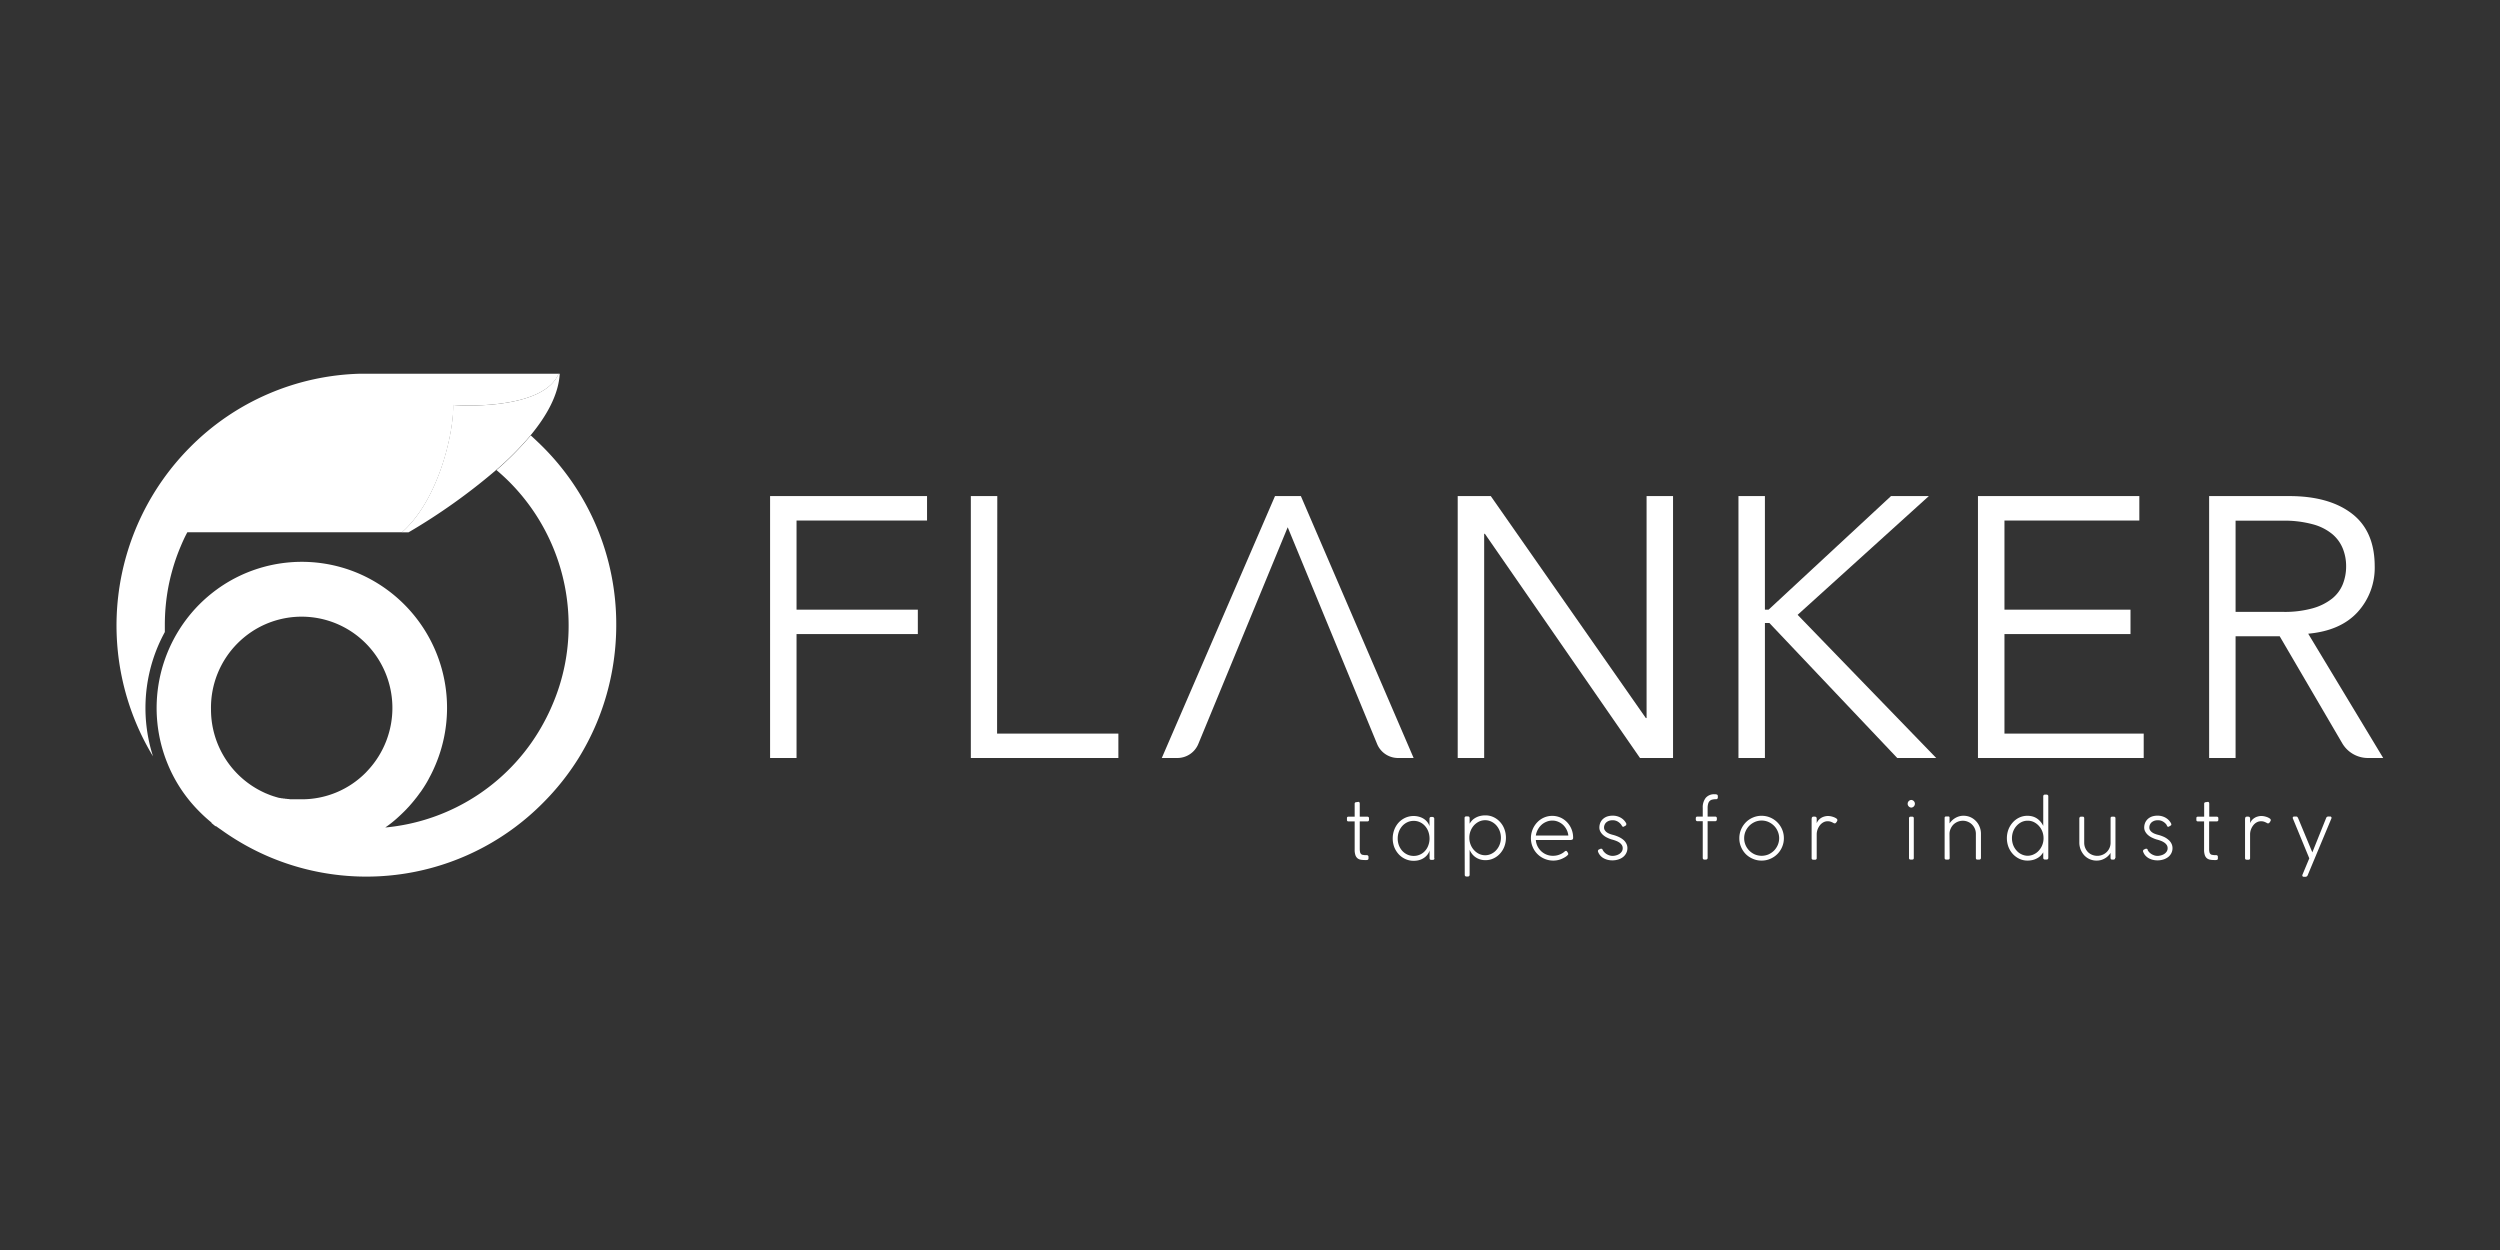<svg id="Layer_1" data-name="Layer 1" xmlns="http://www.w3.org/2000/svg" viewBox="0 0 600 300">
  <rect x="0" y="0" width="600" height="300" fill="#333333" stroke="none"/>
  <title>flanker</title>
  <path d="M143.23,126.53a60.15,60.15,0,0,0-12.85-19.18c-1-1-2-1.94-3-2.86a73.44,73.44,0,0,1-8.23,8.33c1.08.91,2.12,1.86,3.13,2.87a48.8,48.8,0,0,1,14.19,34.49A47.84,47.84,0,0,1,132.64,169c-.58,1.39-1.23,2.76-1.94,4.08A48.28,48.28,0,0,1,92.46,198.6q1.46-1,2.82-2.22c.6-.54,1.19-1.09,1.77-1.67l.53-.54.15-.17.38-.4.16-.18.48-.55.12-.14.36-.43.19-.23.28-.36.2-.24.4-.53.22-.3.21-.29L101,190a2.2,2.2,0,0,0,.17-.25c.29-.42.57-.84.83-1.27l.12-.19.25-.42.09-.15c.18-.32.37-.64.54-1h0c.56-1,1.08-2.11,1.54-3.21A35.12,35.12,0,0,0,86,137.6a34.71,34.71,0,0,0-32.3,2.73,35.55,35.55,0,0,0-5.91,4.78,35.29,35.29,0,0,0-7.46,38.45,34.72,34.72,0,0,0,7.46,11.15,37.27,37.27,0,0,0,3,2.73l-.06.06,1,.82.07-.07c.4.29.81.58,1.23.86a59.88,59.88,0,0,0,11.55,6.52,59.64,59.64,0,0,0,65.74-12.94A60.09,60.09,0,0,0,138.83,182l0,0a61,61,0,0,0,4.33-8.39,60.3,60.3,0,0,0,3.55-11.61,61.12,61.12,0,0,0,1.19-12A60.32,60.32,0,0,0,143.23,126.53ZM87.8,185.41a21.55,21.55,0,0,1-15.39,6.42h-1.2l-.32,0H70.7l-.33,0-.18,0-.39,0h-.1l-.49-.07-.16,0-.33-.05-.2,0a2.47,2.47,0,0,0-.29-.06l-.2,0-.29-.06-.2,0-.3-.08-.18,0-.45-.12-.2-.06-.28-.08-.21-.07-.25-.07-.23-.08-.23-.08-.23-.08-.24-.09-.22-.09-.26-.1-.4-.17-.21-.08-.24-.12-.14-.06a21.94,21.94,0,0,1-12.63-19.9A21.86,21.86,0,0,1,57,154.41a22.31,22.31,0,0,1,3.47-2.84,21.7,21.7,0,0,1,27.32,2.84,22,22,0,0,1,.45,30.53Z" fill="#fff"/>
  <path d="M108.78,97.19c4.26.36,21.88.63,25.31-7.5H86.6a59.62,59.62,0,0,0-41,17.66,60.68,60.68,0,0,0-8.88,74.17,38.12,38.12,0,0,1,1.14-26.31c.51-1.21,1.08-2.38,1.7-3.52,0-.56,0-1.11,0-1.67a49.24,49.24,0,0,1,.93-9.58c.1-.48.2-.95.31-1.42.18-.79.39-1.57.61-2.35a46.89,46.89,0,0,1,1.93-5.48c.49-1.17,1-2.31,1.62-3.44H96.49C105.55,119.72,109,103.25,108.78,97.19Z" fill="#fff"/>
  <path d="M127.33,104.49c3.92-4.74,6.7-9.77,7-14.73v-.07h-.28c-3.43,8.13-21,7.86-25.31,7.5.21,6.06-3.23,22.53-12.3,30.57h1.61a144.39,144.39,0,0,0,21-14.94A73.44,73.44,0,0,0,127.33,104.49Z" fill="#fff"/>
  <path d="M328,205.23a.44.44,0,0,1,.3.1.37.37,0,0,1,.14.31V206a.37.37,0,0,1-.14.33.75.75,0,0,1-.35.08h-.32a6.24,6.24,0,0,1-1-.07,1.81,1.81,0,0,1-.79-.32,1.72,1.72,0,0,1-.53-.75,3.92,3.92,0,0,1-.19-1.37v-6.76h-1.45a.54.54,0,0,1-.31-.08.41.41,0,0,1-.09-.3v-.39a.37.37,0,0,1,.09-.29.48.48,0,0,1,.31-.08h1.45v-3.11a.34.34,0,0,1,.34-.36l.53-.08a.3.3,0,0,1,.28.13.59.59,0,0,1,.07.31V196h1.81a.49.49,0,0,1,.3.09.39.39,0,0,1,.11.3v.35a.42.42,0,0,1-.11.31.49.49,0,0,1-.3.09h-1.81v6.48a4.74,4.74,0,0,0,.07.87,1,1,0,0,0,.23.46.75.75,0,0,0,.39.21l.57.08Z" fill="#fff"/>
  <path d="M344.28,206a.33.33,0,0,1-.12.27.45.45,0,0,1-.31.1h-.34c-.28,0-.41-.14-.41-.42v-1.83a3.11,3.11,0,0,1-.56,1.05,3.52,3.52,0,0,1-.86.77,4.06,4.06,0,0,1-1.1.49,4.85,4.85,0,0,1-1.29.16,4.69,4.69,0,0,1-2-.42,4.82,4.82,0,0,1-1.59-1.14,5.51,5.51,0,0,1-1.07-1.7,6,6,0,0,1,0-4.2,5.49,5.49,0,0,1,1.05-1.72,5,5,0,0,1,1.6-1.15,4.9,4.9,0,0,1,3.3-.24,4.13,4.13,0,0,1,1.13.5,3.53,3.53,0,0,1,.85.78,2.81,2.81,0,0,1,.52,1l0-1.8a.49.49,0,0,1,.1-.32.38.38,0,0,1,.3-.11h.31a.44.44,0,0,1,.3.11.41.41,0,0,1,.13.32V206Zm-1.19-4.76a4.9,4.9,0,0,0-.28-1.63,4.14,4.14,0,0,0-.78-1.34,3.63,3.63,0,0,0-1.2-.92,3.44,3.44,0,0,0-1.54-.34,3.49,3.49,0,0,0-1.55.34,3.9,3.9,0,0,0-1.21.91,4.38,4.38,0,0,0-.8,1.34,4.9,4.9,0,0,0-.28,1.63,4.62,4.62,0,0,0,.28,1.63,4.33,4.33,0,0,0,.8,1.33,3.87,3.87,0,0,0,1.22.9,3.61,3.61,0,0,0,1.54.33,3.56,3.56,0,0,0,1.53-.33,3.42,3.42,0,0,0,1.2-.89,3.88,3.88,0,0,0,.78-1.32A4.63,4.63,0,0,0,343.09,201.19Z" fill="#fff"/>
  <path d="M351.5,196.37a.38.38,0,0,1,.43-.44h.32c.31,0,.46.15.46.44v1.31a5.74,5.74,0,0,1,.4-.57,3.11,3.11,0,0,1,.72-.66,4.33,4.33,0,0,1,1.12-.54,5.17,5.17,0,0,1,1.57-.22,4.45,4.45,0,0,1,1.92.42,4.79,4.79,0,0,1,1.56,1.15,5.12,5.12,0,0,1,1.05,1.71,6,6,0,0,1,0,4.19,5.33,5.33,0,0,1-1.05,1.71,4.79,4.79,0,0,1-1.56,1.15,4.45,4.45,0,0,1-1.92.42,4.25,4.25,0,0,1-1.32-.19,3.94,3.94,0,0,1-1.07-.52,3.75,3.75,0,0,1-.82-.77,4.75,4.75,0,0,1-.6-1v6a.41.41,0,0,1-.12.3.47.47,0,0,1-.33.11H352a.54.54,0,0,1-.35-.11.44.44,0,0,1-.11-.3Zm1.14,4.68a4.3,4.3,0,0,0,.3,1.64,4.19,4.19,0,0,0,.82,1.33,3.94,3.94,0,0,0,1.21.91,3.4,3.4,0,0,0,1.47.33,3.35,3.35,0,0,0,1.46-.33,3.71,3.71,0,0,0,1.21-.91,4.17,4.17,0,0,0,.81-1.33,4.61,4.61,0,0,0,0-3.27,4.33,4.33,0,0,0-.81-1.34,3.83,3.83,0,0,0-1.21-.9,3.35,3.35,0,0,0-1.46-.33,3.4,3.4,0,0,0-1.47.33,4.07,4.07,0,0,0-1.21.9,4.35,4.35,0,0,0-.82,1.34A4.29,4.29,0,0,0,352.64,201.05Z" fill="#fff"/>
  <path d="M372.75,205.39a4.15,4.15,0,0,0,1.32-.21,4.24,4.24,0,0,0,1.18-.6l.29-.24a.75.75,0,0,1,.29-.14.31.31,0,0,1,.18.08,1.2,1.2,0,0,1,.17.21,1.17,1.17,0,0,1,.15.27.65.65,0,0,1,.05.27,1,1,0,0,1-.24.29,3.31,3.31,0,0,1-.3.25,6.09,6.09,0,0,1-1.42.71,5.19,5.19,0,0,1-1.65.26,5.28,5.28,0,0,1-2.09-.43,5.26,5.26,0,0,1-2.84-2.85,5.24,5.24,0,0,1-.42-2.09,5.54,5.54,0,0,1,1.51-3.81,5.12,5.12,0,0,1,1.64-1.15,5,5,0,0,1,3.93,0,5,5,0,0,1,1.58,1.11,5.34,5.34,0,0,1,1.08,1.67,5.45,5.45,0,0,1,.39,2.07c0,.23-.06.37-.19.44a1.1,1.1,0,0,1-.51.1H368.6a4.08,4.08,0,0,0,.41,1.51,4.37,4.37,0,0,0,.91,1.21,4.06,4.06,0,0,0,1.29.8A4,4,0,0,0,372.75,205.39Zm3.65-4.86a4,4,0,0,0-.41-1.4,4.21,4.21,0,0,0-.84-1.15,4.1,4.1,0,0,0-1.19-.76,3.47,3.47,0,0,0-1.4-.28,3.55,3.55,0,0,0-1.41.28,4,4,0,0,0-1.2.75,4.34,4.34,0,0,0-.88,1.15,4.19,4.19,0,0,0-.47,1.41Z" fill="#fff"/>
  <path d="M389.21,198.1a2.83,2.83,0,0,0-.9-.89,2.36,2.36,0,0,0-1.29-.35,2.66,2.66,0,0,0-.82.12,2.14,2.14,0,0,0-.65.36,1.53,1.53,0,0,0-.42.56,1.65,1.65,0,0,0-.16.71,1.08,1.08,0,0,0,.2.66,1.76,1.76,0,0,0,.48.5,3,3,0,0,0,.64.34,5.78,5.78,0,0,0,.67.22l.31.08a8.34,8.34,0,0,1,1.37.52,4.92,4.92,0,0,1,1.05.7,2.87,2.87,0,0,1,.65.88,2.3,2.3,0,0,1,.24,1,2.62,2.62,0,0,1-.3,1.27,2.78,2.78,0,0,1-.79.94,3.54,3.54,0,0,1-1.15.57,4.73,4.73,0,0,1-1.37.2,4.83,4.83,0,0,1-1.15-.14,4.26,4.26,0,0,1-1-.4,2.92,2.92,0,0,1-.8-.68,2.64,2.64,0,0,1-.51-.93.35.35,0,0,1,0-.13.32.32,0,0,1,.07-.19.34.34,0,0,1,.18-.15l.4-.18.15,0a.28.28,0,0,1,.18.06,1,1,0,0,1,.13.16l.05.11a2,2,0,0,0,.45.59,2.62,2.62,0,0,0,.6.45,3.48,3.48,0,0,0,.67.27,2.4,2.4,0,0,0,.62.08,3,3,0,0,0,.81-.11,2.88,2.88,0,0,0,.79-.33,2,2,0,0,0,.6-.58,1.42,1.42,0,0,0,.24-.83,1.34,1.34,0,0,0-.24-.79,2.29,2.29,0,0,0-.61-.59,4.1,4.1,0,0,0-.84-.41,7,7,0,0,0-.89-.28,6.19,6.19,0,0,1-1.08-.42,4,4,0,0,1-1-.63,3,3,0,0,1-.68-.82,2,2,0,0,1-.26-1,3,3,0,0,1,.23-1.17,2.51,2.51,0,0,1,.64-.9,3,3,0,0,1,1-.59,4.19,4.19,0,0,1,1.31-.2,3.83,3.83,0,0,1,1.89.46,3.39,3.39,0,0,1,1.38,1.4.48.48,0,0,1,0,.21.34.34,0,0,1,0,.16.29.29,0,0,1-.12.13l-.37.22a.48.48,0,0,1-.25.09.24.24,0,0,1-.17-.06l-.13-.18-.07-.08h0Z" fill="#fff"/>
  <path d="M411.85,190.65c.29,0,.43.17.43.43v.32a.35.35,0,0,1-.12.3.36.36,0,0,1-.27.11h-.06a3.46,3.46,0,0,0-.82.08,1.36,1.36,0,0,0-.64.3,1.43,1.43,0,0,0-.4.66,3.8,3.8,0,0,0-.14,1.13v2h1.81a.42.42,0,0,1,.3.1.43.43,0,0,1,.11.32v.24a.49.49,0,0,1-.11.33.39.39,0,0,1-.3.12h-1.81v8.81a.38.38,0,0,1-.13.3.44.44,0,0,1-.3.1h-.34a.35.35,0,0,1-.3-.11.43.43,0,0,1-.1-.29v-8.81h-1.28a.37.37,0,0,1-.29-.12.48.48,0,0,1-.1-.33v-.24q0-.42.39-.42h1.28v-2.08a3.66,3.66,0,0,1,.72-2.42,2.62,2.62,0,0,1,2.1-.86h.37Z" fill="#fff"/>
  <path d="M417.44,201.17a5.32,5.32,0,0,1,.42-2.1,5.57,5.57,0,0,1,1.14-1.71,5.27,5.27,0,0,1,1.7-1.15,5.14,5.14,0,0,1,2.07-.42,5.31,5.31,0,0,1,3.79,1.57,5.42,5.42,0,0,1,1.15,1.71,5.32,5.32,0,0,1,.42,2.1,5.2,5.2,0,0,1-.42,2.09,5.3,5.3,0,0,1-2.85,2.86,5.07,5.07,0,0,1-2.09.42,5,5,0,0,1-2.07-.42A5.4,5.4,0,0,1,419,205a5.49,5.49,0,0,1-1.14-1.72A5.2,5.2,0,0,1,417.44,201.17Zm1.16,0a4.11,4.11,0,0,0,.33,1.64,4.28,4.28,0,0,0,2.23,2.25,4.22,4.22,0,0,0,3.27,0,4.55,4.55,0,0,0,1.33-.91,4.39,4.39,0,0,0,.9-1.34,4.13,4.13,0,0,0,0-3.28,4.2,4.2,0,0,0-.9-1.35,4.55,4.55,0,0,0-1.33-.91,4.1,4.1,0,0,0-3.27,0,4.55,4.55,0,0,0-1.33.91,4.37,4.37,0,0,0-.9,1.35A4.11,4.11,0,0,0,418.6,201.17Z" fill="#fff"/>
  <path d="M434.81,196.47c0-.32.15-.48.46-.48h.23q.51,0,.51.48v1.09a2.92,2.92,0,0,1,.41-.7,3.16,3.16,0,0,1,.62-.54,3,3,0,0,1,.79-.35,3.05,3.05,0,0,1,.92-.13,3.76,3.76,0,0,1,.7.08,4.68,4.68,0,0,1,.72.22,2.6,2.6,0,0,1,.58.31.48.48,0,0,1,.22.35.51.51,0,0,1-.06.25,2.43,2.43,0,0,1-.15.26l-.18.21a.36.36,0,0,1-.15.08h-.14a.34.34,0,0,1-.11,0,4.57,4.57,0,0,0-.7-.35,2.26,2.26,0,0,0-.8-.15,2.15,2.15,0,0,0-1.07.26,2.64,2.64,0,0,0-.84.72,3.58,3.58,0,0,0-.55,1,3.41,3.41,0,0,0-.21,1.18l0,5.69a.35.35,0,0,1-.39.38h-.43c-.27,0-.4-.13-.4-.38v-9.45Z" fill="#fff"/>
  <path d="M457.84,192.9a.87.87,0,0,1,.27-.64.85.85,0,0,1,.64-.27.92.92,0,0,1,0,1.83.85.85,0,0,1-.64-.27A.88.88,0,0,1,457.84,192.9Zm.31,3.48a.39.39,0,0,1,.11-.28.41.41,0,0,1,.29-.1h.37a.42.42,0,0,1,.3.1.43.43,0,0,1,.09.28v9.55c0,.24-.12.37-.39.37h-.36c-.27,0-.4-.13-.4-.37v-9.55Z" fill="#fff"/>
  <path d="M467.92,205.93c0,.24-.13.37-.39.37h-.42c-.27,0-.4-.13-.4-.37v-9.64a.32.32,0,0,1,.08-.24.33.33,0,0,1,.24-.1h.62a.24.24,0,0,1,.16.07.23.23,0,0,1,.08.17l0,1.43a4.7,4.7,0,0,1,.62-.73,4.05,4.05,0,0,1,.78-.58,3.91,3.91,0,0,1,.92-.39,3.38,3.38,0,0,1,1-.14,4.15,4.15,0,0,1,1.67.33,4.19,4.19,0,0,1,1.33.93,4.15,4.15,0,0,1,.89,1.38,4.4,4.4,0,0,1,.33,1.7v5.76a.41.41,0,0,1-.12.32.38.38,0,0,1-.29.1h-.43a.37.37,0,0,1-.29-.09.49.49,0,0,1-.09-.32V200.1a3.09,3.09,0,0,0-.25-1.22,3.29,3.29,0,0,0-.68-1,3.07,3.07,0,0,0-1-.66,3,3,0,0,0-1.2-.24,3.24,3.24,0,0,0-1.2.23,3.3,3.3,0,0,0-1,.63,3.17,3.17,0,0,0-.7,1,3,3,0,0,0-.3,1.2Z" fill="#fff"/>
  <path d="M491.59,205.86a.38.38,0,0,1-.44.43h-.32c-.3,0-.45-.14-.45-.43v-1.31a4.28,4.28,0,0,1-.41.57,3.11,3.11,0,0,1-.72.66,4.78,4.78,0,0,1-1.11.54,5.24,5.24,0,0,1-1.58.22,4.49,4.49,0,0,1-1.92-.43,5,5,0,0,1-1.55-1.14,5.42,5.42,0,0,1-1.06-1.71,6,6,0,0,1,0-4.19,5.42,5.42,0,0,1,1.06-1.71,4.86,4.86,0,0,1,1.55-1.15,4.48,4.48,0,0,1,1.92-.42,4.58,4.58,0,0,1,1.32.18,3.8,3.8,0,0,1,1.07.52,4.11,4.11,0,0,1,.83.78,4.48,4.48,0,0,1,.6.95v-7.11a.41.41,0,0,1,.11-.3.45.45,0,0,1,.34-.11h.3a.48.48,0,0,1,.34.11.38.38,0,0,1,.12.3v14.75Zm-1.14-4.69a4.45,4.45,0,0,0-.3-1.63,4.26,4.26,0,0,0-.83-1.34,4.14,4.14,0,0,0-1.21-.91,3.34,3.34,0,0,0-1.46-.32,3.39,3.39,0,0,0-1.47.32,4,4,0,0,0-1.2.91,4.24,4.24,0,0,0-.82,1.34,4.73,4.73,0,0,0,0,3.26,4.24,4.24,0,0,0,.82,1.34,3.51,3.51,0,0,0,1.2.9,3.33,3.33,0,0,0,2.93,0,3.65,3.65,0,0,0,1.21-.9,4.26,4.26,0,0,0,.83-1.34A4.41,4.41,0,0,0,490.45,201.17Z" fill="#fff"/>
  <path d="M507.64,205.91a.4.4,0,0,1-.11.29.41.41,0,0,1-.29.1h-.33a.36.36,0,0,1-.28-.1.5.5,0,0,1-.1-.29q0-.3,0-.6c0-.21,0-.42,0-.61a3.48,3.48,0,0,1-.6.74,3.44,3.44,0,0,1-.78.58,3.75,3.75,0,0,1-.92.39,3.88,3.88,0,0,1-1,.13,4,4,0,0,1-3-1.25,4.76,4.76,0,0,1-.87-1.38,4.59,4.59,0,0,1-.32-1.7v-5.79a.42.42,0,0,1,.12-.31.38.38,0,0,1,.29-.11h.37a.36.36,0,0,1,.3.1.45.45,0,0,1,.09.3v5.85a3.21,3.21,0,0,0,.89,2.24,3,3,0,0,0,1,.66,3.27,3.27,0,0,0,1.27.25,3.22,3.22,0,0,0,1.23-.25,3.08,3.08,0,0,0,1.69-1.66,3,3,0,0,0,.25-1.23v-5.88c0-.26.13-.38.39-.38h.36c.28,0,.42.12.42.38v9.53Z" fill="#fff"/>
  <path d="M520.07,198.1a2.64,2.64,0,0,0-.9-.89,2.3,2.3,0,0,0-1.28-.35,2.68,2.68,0,0,0-.83.12,2.27,2.27,0,0,0-.65.36,1.65,1.65,0,0,0-.57,1.27,1.14,1.14,0,0,0,.19.66,1.79,1.79,0,0,0,.49.5,2.6,2.6,0,0,0,.64.34,5.22,5.22,0,0,0,.67.22l.31.08a8.71,8.71,0,0,1,1.37.52,4.84,4.84,0,0,1,1,.7,2.75,2.75,0,0,1,.66.88,2.43,2.43,0,0,1,.23,1,2.62,2.62,0,0,1-.29,1.27,2.78,2.78,0,0,1-.79.94,3.75,3.75,0,0,1-1.15.57,4.79,4.79,0,0,1-2.52.06,3.94,3.94,0,0,1-1-.4,3.12,3.12,0,0,1-.81-.68,2.8,2.8,0,0,1-.51-.93.35.35,0,0,1,0-.13.4.4,0,0,1,.07-.19.36.36,0,0,1,.19-.15l.39-.18.16,0a.28.28,0,0,1,.18.06,1,1,0,0,1,.13.16l0,.11a2.12,2.12,0,0,0,.44.59,2.91,2.91,0,0,0,.61.45,3.67,3.67,0,0,0,.66.27,2.47,2.47,0,0,0,.63.08,3,3,0,0,0,.8-.11,2.81,2.81,0,0,0,.8-.33,2,2,0,0,0,.6-.58,1.42,1.42,0,0,0,.24-.83,1.34,1.34,0,0,0-.24-.79,2.19,2.19,0,0,0-.62-.59,4,4,0,0,0-.83-.41,7.09,7.09,0,0,0-.9-.28,6.87,6.87,0,0,1-1.08-.42,4,4,0,0,1-1-.63,3,3,0,0,1-.68-.82,2,2,0,0,1-.27-1,3,3,0,0,1,.23-1.17,2.78,2.78,0,0,1,.64-.9,3.06,3.06,0,0,1,1-.59,4.14,4.14,0,0,1,1.31-.2,3.83,3.83,0,0,1,1.89.46,3.39,3.39,0,0,1,1.38,1.4.69.69,0,0,1,.05.21.34.34,0,0,1,0,.16.4.4,0,0,1-.13.13l-.36.22a.51.51,0,0,1-.25.09.21.21,0,0,1-.17-.06s-.08-.1-.13-.18l-.07-.08h0Z" fill="#fff"/>
  <path d="M531.86,205.23a.5.5,0,0,1,.31.1.39.39,0,0,1,.12.31V206a.37.37,0,0,1-.13.33.78.78,0,0,1-.35.08h-.32a6.24,6.24,0,0,1-1-.07,1.86,1.86,0,0,1-.79-.32,1.64,1.64,0,0,1-.53-.75,3.92,3.92,0,0,1-.19-1.37v-6.76h-1.45a.49.49,0,0,1-.3-.08.38.38,0,0,1-.1-.3v-.39a.34.34,0,0,1,.1-.29.43.43,0,0,1,.3-.08H529v-3.11a.34.34,0,0,1,.34-.36l.52-.08a.3.3,0,0,1,.29.13.71.71,0,0,1,.07.31V196H532a.44.44,0,0,1,.29.09.36.36,0,0,1,.11.3v.35a.38.38,0,0,1-.11.31.44.44,0,0,1-.29.09h-1.81v6.48a4,4,0,0,0,.07.87,1,1,0,0,0,.23.46.74.74,0,0,0,.4.21l.57.08Z" fill="#fff"/>
  <path d="M538.83,196.47q0-.48.45-.48h.24q.51,0,.51.48v1.09a2.62,2.62,0,0,1,.41-.7,2.68,2.68,0,0,1,.62-.54,2.77,2.77,0,0,1,.78-.35,3.1,3.1,0,0,1,.92-.13,3.76,3.76,0,0,1,.7.08,5.19,5.19,0,0,1,.73.22,3,3,0,0,1,.57.31.5.5,0,0,1,.23.35.53.53,0,0,1-.07.25,2.43,2.43,0,0,1-.15.26,2,2,0,0,1-.18.21.33.33,0,0,1-.16.08h-.13a.34.34,0,0,1-.11,0,4.15,4.15,0,0,0-.7-.35,2.22,2.22,0,0,0-.8-.15,2.15,2.15,0,0,0-1.07.26,2.64,2.64,0,0,0-.84.72,3.58,3.58,0,0,0-.55,1,3.41,3.41,0,0,0-.21,1.18v5.69a.34.34,0,0,1-.38.38h-.43c-.27,0-.4-.13-.4-.38v-9.45Z" fill="#fff"/>
  <path d="M553.82,210.12a.58.58,0,0,1-.56.31h-.33a.39.39,0,0,1-.33-.14.41.41,0,0,1,0-.38l1.63-3.91-3.92-9.51a.41.41,0,0,1,0-.4.39.39,0,0,1,.34-.12h.44a.37.37,0,0,1,.27.09,2.13,2.13,0,0,1,.17.25l3.43,8.26,3.34-8.31a.56.56,0,0,1,.55-.3h.34a.37.37,0,0,1,.33.14.39.39,0,0,1,0,.37Z" fill="#fff"/>
  <path d="M395,172.33h.18V119.06h6.35v62.86H393.6l-37.22-53.8h-.18v53.8h-6.35V119.06h7.94Z" fill="#fff"/>
  <path d="M423.58,146.32h.88l29.38-27.26h9.08l-31.49,28.5,33.26,34.36h-9.35l-30.69-32.4h-1.07v32.4h-6.35V119.06h6.35Z" fill="#fff"/>
  <path d="M481.07,176.06h33.42v5.86H474.71V119.06h38.73v5.86H481.07v21.4h30.25v5.86H481.07Z" fill="#fff"/>
  <path d="M536.54,181.92h-6.35V119.06h19.23q9.52,0,15,4.18t5.51,12.6a15.76,15.76,0,0,1-4.1,11.06q-4.1,4.48-11.86,5.19l18,29.83h-3.67a7.15,7.15,0,0,1-6.17-3.55l-15-25.66H536.54v29.21Zm0-35.07h11.29A24.93,24.93,0,0,0,555,146a13.27,13.27,0,0,0,4.72-2.35,8.52,8.52,0,0,0,2.56-3.46,11.55,11.55,0,0,0,.79-4.31,11.29,11.29,0,0,0-.79-4.21,8.87,8.87,0,0,0-2.56-3.51,12.35,12.35,0,0,0-4.72-2.35,26.1,26.1,0,0,0-7.19-.85H536.54Z" fill="#fff"/>
  <path d="M191.17,181.92h-6.35V119.06h37.67v5.86H191.17v21.4h29.11v5.86H191.17Z" fill="#fff"/>
  <path d="M239.3,176.06h29.11v5.86H233V119.06h6.35Z" fill="#fff"/>
  <path d="M312.21,119.06H306l-27.17,62.86h3.77a5.45,5.45,0,0,0,5-3.38l21.45-52,21.45,52a5.44,5.44,0,0,0,5,3.38h3.77Z" fill="#fff"/>
</svg>
